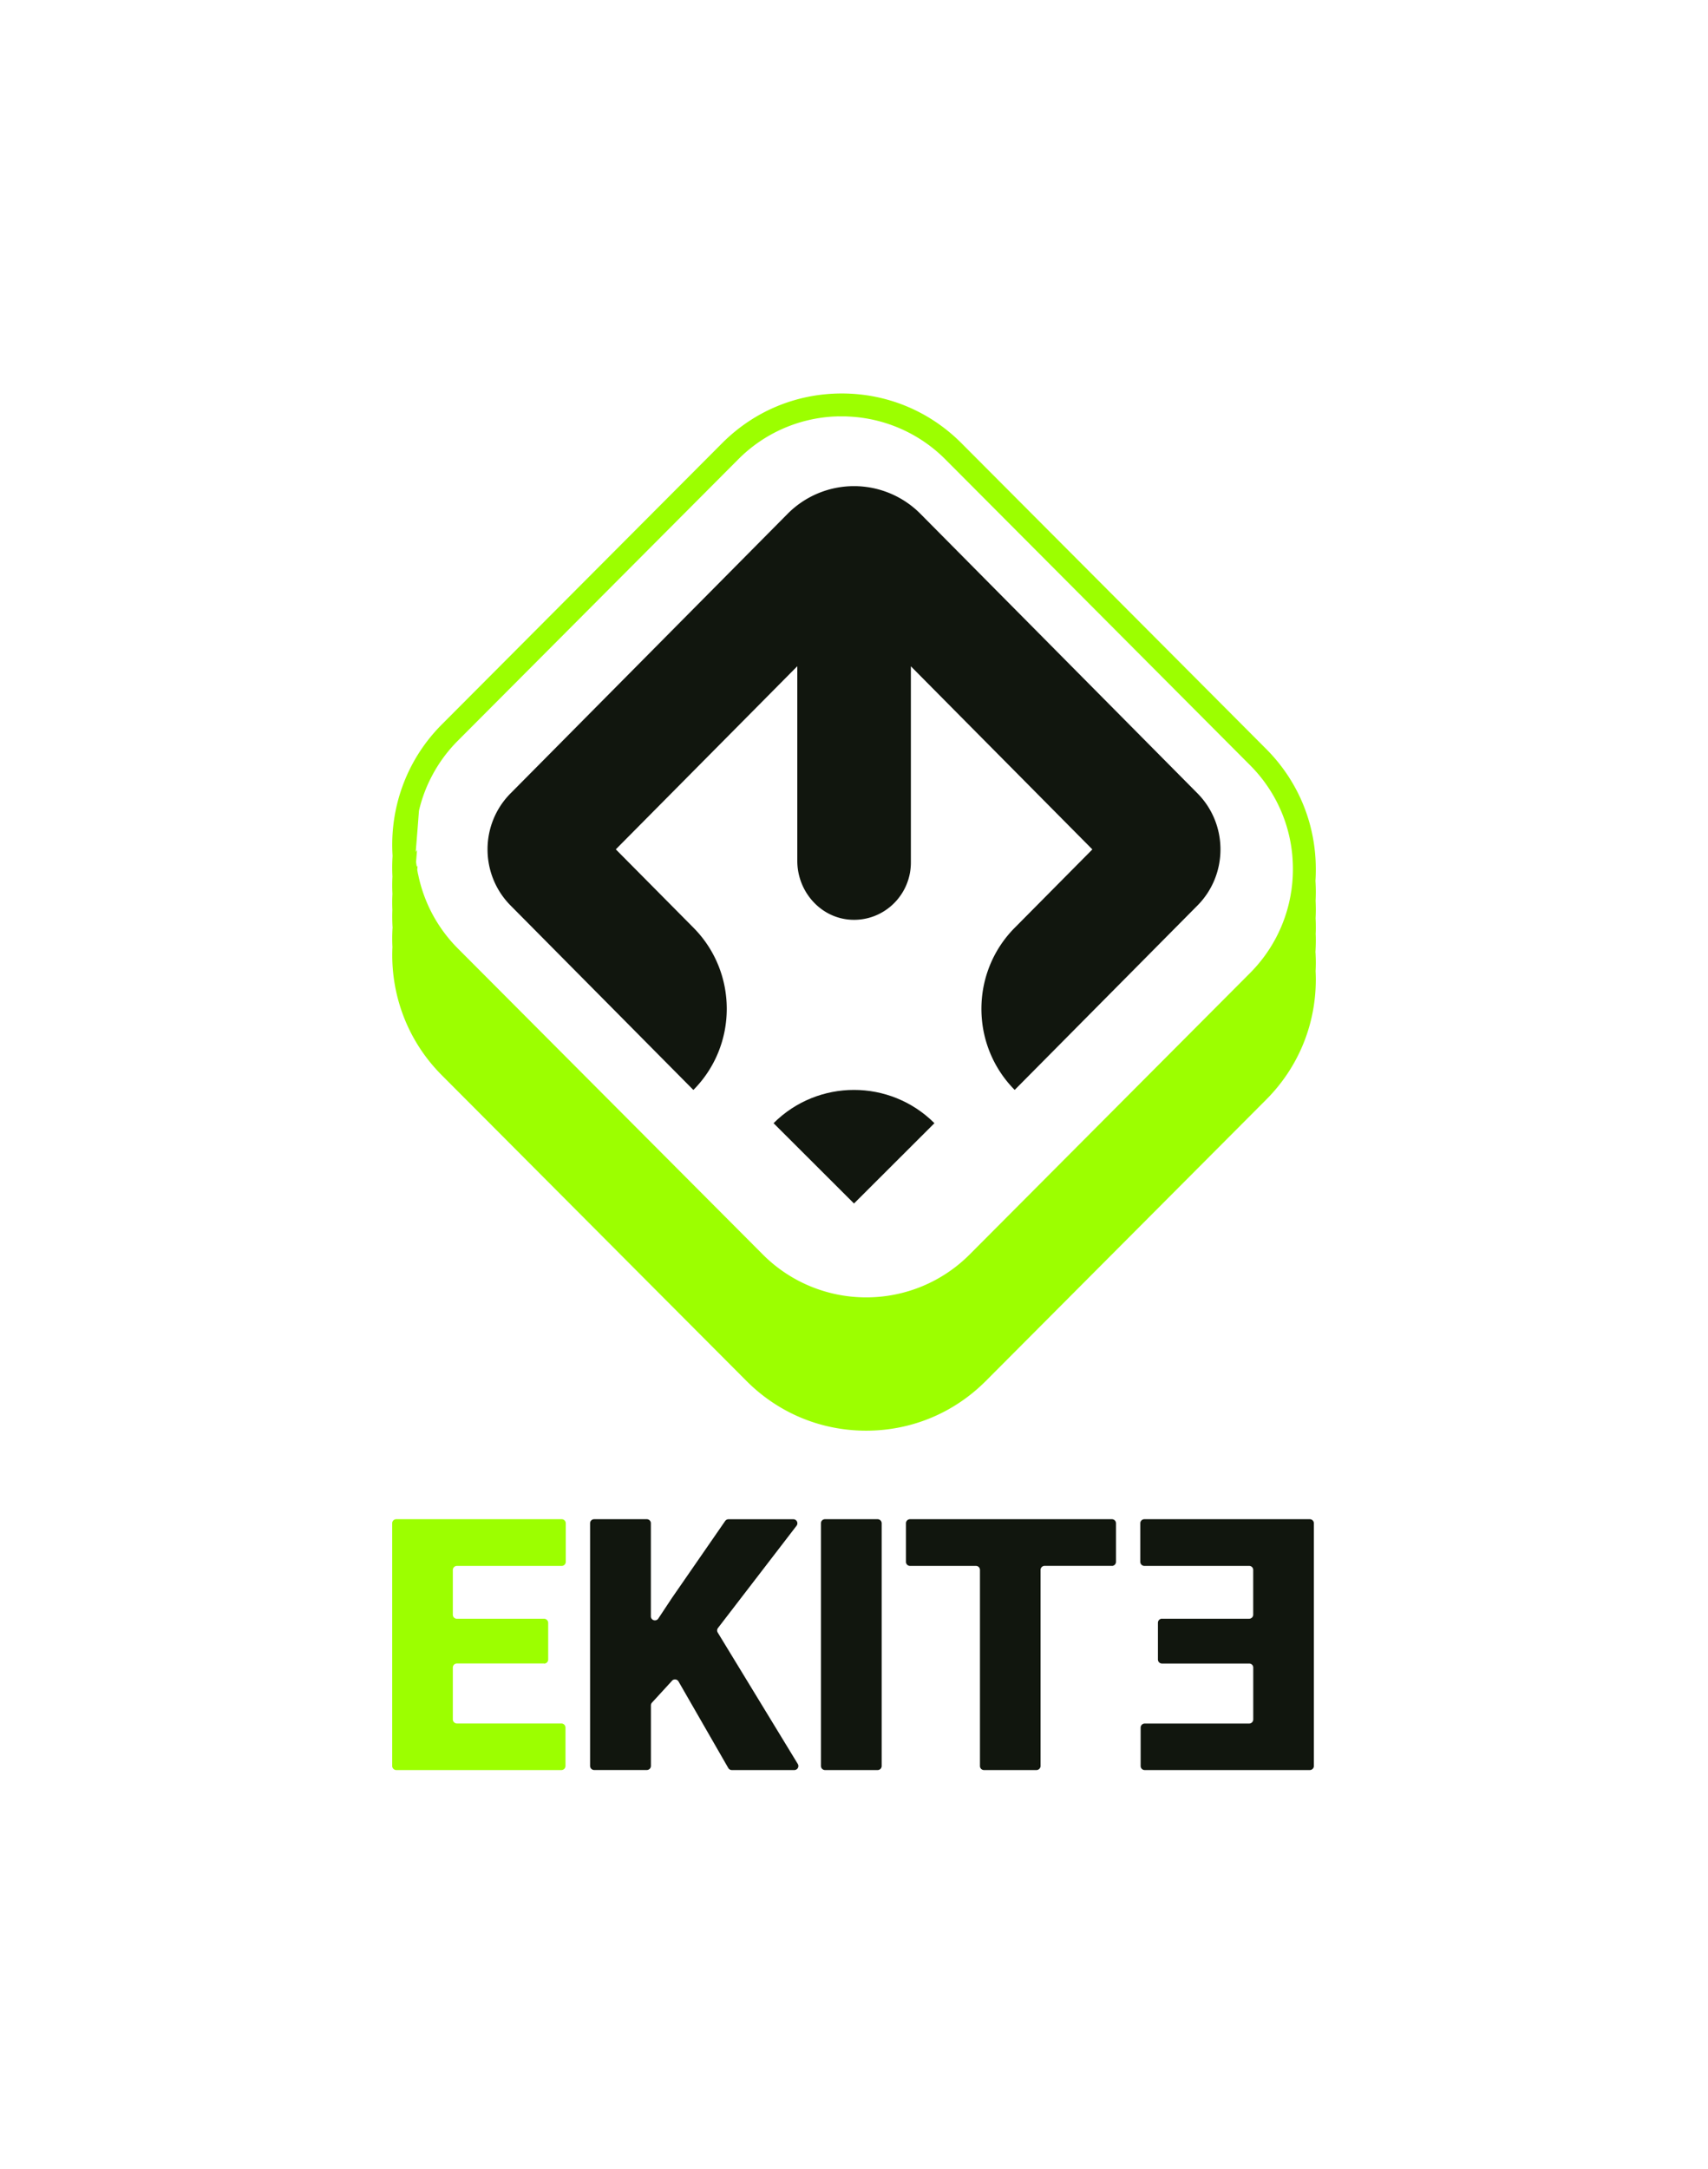 <svg xmlns="http://www.w3.org/2000/svg" width="234" height="297" fill="none"><path fill="#9CFF00" d="M180.218 120.613c.04-.535.05-1.069.05-1.604 0-6.22-2.41-12.054-6.794-16.451L131.73 60.692c-4.384-4.398-10.201-6.815-16.403-6.815s-12.018 2.417-16.403 6.815L60.52 99.21c-4.908 4.922-7.15 11.519-6.735 17.976-.059.941-.069 1.882-.02 2.833-.039.802-.039 1.595 0 2.387-.039.723-.039 1.456-.01 2.179-.029.812-.02 1.634.03 2.446-.01.109-.02.208-.02.307q-.059 1.177 0 2.338c-.296 6.319 1.956 12.727 6.755 17.54l41.743 41.866c4.385 4.398 10.202 6.814 16.403 6.814 6.202 0 12.019-2.416 16.403-6.814l38.406-38.518c4.384-4.398 6.794-10.231 6.794-16.451q0-.55-.03-1.1v-.089q.03-.532.03-1.079 0-.58-.03-1.159v-.03c0-.109-.02-.218-.02-.317.03-.505.05-1.01.05-1.515 0-.317 0-.634-.02-.961.02-.317.02-.634.02-.961q0-.579-.03-1.158v-.03q.03-.58.03-1.159 0-.609-.03-1.218.03-.609.03-1.218c0-.515-.02-1.02-.05-1.526zm-65.365-63.596h.958c.158 0 .326.01.484.02a20 20 0 0 1 13.233 5.873l41.733 41.866a20.1 20.1 0 0 1 3.585 4.873c.79 1.515 1.383 3.1 1.758 4.734.207.872.346 1.744.435 2.625.088.99.118 1.971.069 2.961 0 .06 0 .119-.01.169 0 .158-.02.317-.03.465-.02.297-.049.585-.089.872-.01.119-.029.228-.039.337-.01.079-.02.158-.04.237l-.089.545c-.019.129-.049.248-.069.376a20.07 20.07 0 0 1-5.481 10.261l-38.395 38.518a19.97 19.97 0 0 1-14.191 5.894 19.97 19.97 0 0 1-14.191-5.894l-41.743-41.865a19.97 19.97 0 0 1-5.451-10.142c-.02-.05-.03-.109-.04-.159-.03-.158-.059-.327-.088-.495l.049-.555c-.04.05-.07.109-.109.169-.02-.099-.03-.208-.049-.307-.02-.129-.04-.258-.05-.387l.129-1.634-.178.297.277-3.466.168-2.199a19.8 19.8 0 0 1 1.787-4.774 19.9 19.9 0 0 1 3.545-4.813L101.137 62.9a19.95 19.95 0 0 1 13.223-5.873c.158 0 .326-.01.484-.02z"/><path fill="#11160E" d="M105.979 153.794 117 164.791l11.021-10.997c-6.086-6.074-15.955-6.074-22.042 0"/><path fill="#11160E" d="M95.01 149.229c6.078-6.13 6.078-16.069 0-22.199l-10.642-10.732 24.864-25.075v26.652c0 4.226 3.217 7.866 7.407 8.064 4.465.209 8.153-3.382 8.153-7.835v-26.87l24.865 25.074-10.642 10.732c-6.079 6.13-6.079 16.069 0 22.199l25.042-25.254c4.199-4.235 4.199-11.119 0-15.354L126.12 70.374a12.817 12.817 0 0 0-18.235 0l-37.937 38.257c-4.21 4.235-4.2 11.119 0 15.354l25.042 25.254z"/><path fill="#9CFF00" d="M74.549 227.775H62.598a.56.56 0 0 0-.558.551v7.106c0 .304.247.551.558.557h14.317c.305 0 .552.247.558.557v5.263a.56.56 0 0 1-.558.557H54.29a.56.56 0 0 1-.558-.557V208.57c0-.304.247-.551.553-.551h22.669a.56.56 0 0 1 .558.551v5.286a.56.56 0 0 1-.553.557H62.598a.56.56 0 0 0-.558.551v6.136c0 .304.247.551.552.551h11.95c.306 0 .553.247.56.557v5.028a.56.56 0 0 1-.56.556z"/><path fill="#11160E" d="m92.08 230.13-2.76 3.008a.56.56 0 0 0-.144.373v8.292a.56.56 0 0 1-.555.557h-7.218a.563.563 0 0 1-.56-.557V208.57c0-.304.248-.551.554-.551h7.219c.306 0 .554.247.554.551v12.751c0 .305.248.551.555.551a.55.55 0 0 0 .462-.246l1.87-2.824 7.29-10.536a.56.56 0 0 1 .461-.242h8.882a.554.554 0 0 1 .439.89l-10.765 14.003a.55.55 0 0 0-.034.62l10.967 17.991a.547.547 0 0 1-.185.757.56.56 0 0 1-.289.081h-8.564a.56.56 0 0 1-.486-.282L92.96 230.24a.56.56 0 0 0-.901-.098zM120.238 242.366h-7.207a.563.563 0 0 1-.561-.557V208.57c0-.304.248-.551.555-.551h7.207c.306 0 .555.247.561.551v33.245a.555.555 0 0 1-.561.551zM152.337 214.407h-9.221a.56.56 0 0 0-.558.551v26.851a.56.56 0 0 1-.552.557h-7.197a.55.55 0 0 1-.552-.551v-26.851a.55.55 0 0 0-.552-.551h-9.032a.553.553 0 0 1-.552-.557v-5.286c0-.304.247-.551.552-.551h27.664a.56.56 0 0 1 .558.551v5.286a.56.56 0 0 1-.552.557zM159.184 221.648h11.951a.56.56 0 0 0 .558-.55v-6.135a.55.55 0 0 0-.553-.551h-14.362a.554.554 0 0 1-.553-.557v-5.285c0-.304.248-.551.553-.551h22.669a.56.56 0 0 1 .558.551v33.239a.56.56 0 0 1-.558.557h-22.623a.55.55 0 0 1-.553-.551v-5.263a.56.56 0 0 1 .553-.556h14.316a.563.563 0 0 0 .559-.557v-7.105a.55.55 0 0 0-.553-.551h-11.951a.56.56 0 0 1-.558-.556v-5.028a.56.56 0 0 1 .553-.556z"/></svg>